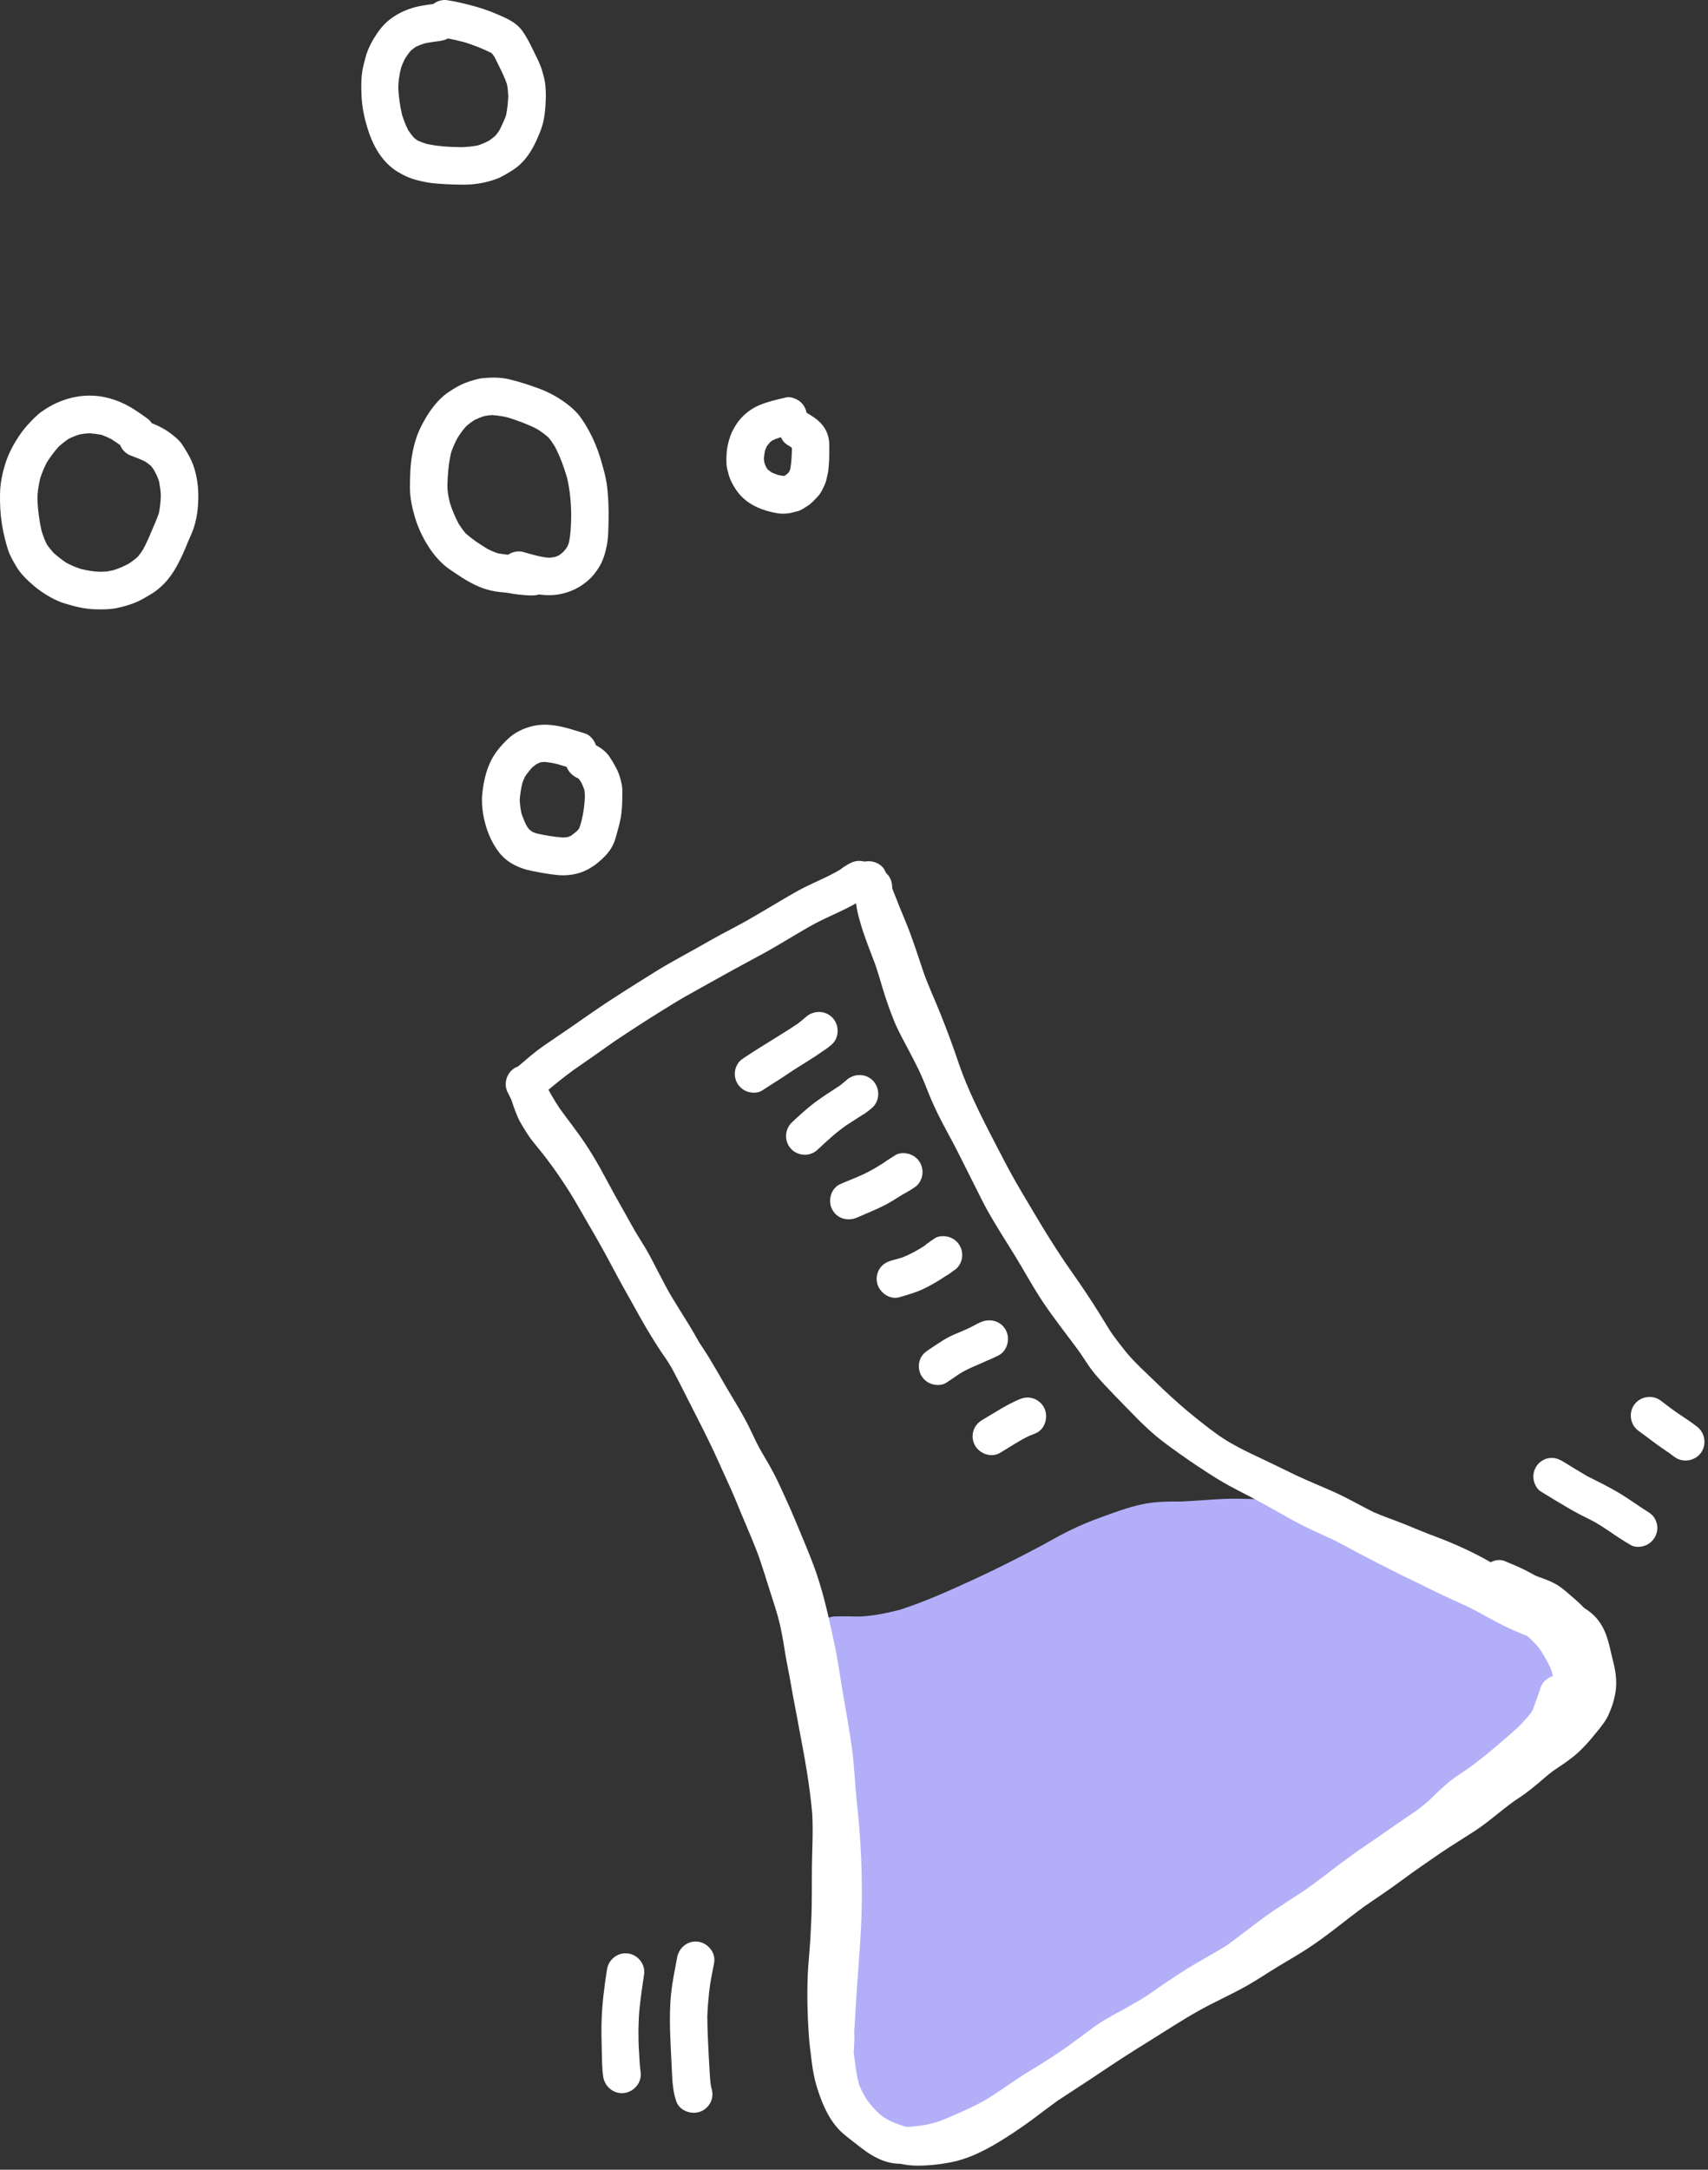 <svg width="315" height="400" viewBox="0 0 315 400" fill="none" xmlns="http://www.w3.org/2000/svg">
<rect x="0" y="0" width="315" height="400" fill="#333333" stroke="none"/>
<path d="M238.016 276.3C237.136 276.3 236.286 276.43 235.416 276.5C232.226 276.43 229.046 276.21 225.846 276.33C223.116 276.43 220.406 276.73 217.676 276.81C215.636 276.81 213.576 276.81 211.566 277.15C208.746 277.63 205.986 278.66 203.296 279.63C201.216 280.38 199.196 281.2 197.216 282.18C195.416 283.07 193.666 284.09 191.896 285.04C187.916 287.15 183.876 289.21 179.786 291.09C175.286 293.17 170.686 295.23 165.966 296.77C163.496 297.39 161.006 297.92 158.466 298.02C157.686 298.02 156.906 298 156.116 297.98C155.356 297.98 154.596 297.99 153.836 298C152.316 298.22 150.956 298.8 149.746 299.75C148.016 301.12 146.866 303.14 146.586 305.33C146.296 307.59 146.936 309.91 148.346 311.7C149.396 313.03 151.156 314.33 152.936 314.74C152.886 315 152.836 315.27 152.806 315.53C152.626 316.88 152.756 318.28 152.806 319.64C152.846 321.05 152.946 322.46 153.036 323.87C153.146 325.41 153.286 326.94 153.506 328.46C153.696 329.76 154.046 331.03 154.296 332.33C154.826 335.08 154.946 337.88 155.236 340.66C155.376 342.05 155.636 343.41 155.956 344.78C156.206 345.82 156.366 346.82 156.446 347.85C156.336 349.86 156.116 351.86 156.016 353.86C155.896 356.14 155.446 358.38 155.206 360.64C154.896 363.53 154.946 366.53 155.626 369.36C155.976 370.84 156.236 372.34 156.476 373.84C155.466 375.06 154.666 376.6 154.156 377.87C153.086 380.52 153.036 383.67 154.306 386.25C155.106 387.89 156.116 388.97 157.536 390.1C159.026 391.29 160.936 391.72 162.746 392.07C163.266 392.14 163.786 392.16 164.316 392.14C165.316 392.18 166.306 392.16 167.296 392.08C167.406 392.08 167.526 392.09 167.636 392.1C168.936 392.13 170.246 392.1 171.546 392.01C172.866 391.92 174.126 391.83 175.426 391.5C177.546 390.95 179.526 390.39 181.476 389.43C182.936 388.71 184.346 387.9 185.726 387.02C187.086 386.51 188.426 385.98 189.766 385.42C191.886 384.53 193.446 382.81 194.266 380.78C194.446 380.65 194.626 380.52 194.806 380.39C196.016 379.54 197.256 378.74 198.516 377.95C202.286 375.75 206.146 373.71 209.956 371.58C214.966 368.78 219.876 365.73 224.466 362.28C226.516 360.74 228.516 359.16 230.626 357.71C232.746 356.26 234.966 354.95 237.146 353.59C241.536 350.84 245.736 347.83 249.846 344.68C253.936 341.55 258.076 338.46 262.346 335.57C264.546 334.08 266.756 332.6 268.936 331.08C271.256 329.46 273.436 327.64 275.636 325.87C277.986 323.97 280.216 321.86 282.266 319.64C283.026 318.82 283.756 317.99 284.456 317.12C285.166 316.22 285.806 314.96 286.316 314.02C286.906 312.94 287.116 312.14 287.406 310.81C287.796 309.02 287.406 307.39 286.786 305.72C286.356 304.56 285.636 303.59 284.746 302.8C284.786 302.59 284.826 302.4 284.846 302.22C284.966 301.14 284.906 300.06 284.876 298.98C284.846 297.9 284.356 296.86 284.056 295.83C283.536 294.07 282.146 292.79 280.896 291.58C279.406 290.13 277.326 289.41 275.396 288.76C274.236 288.37 273.066 287.99 271.886 287.65C269.396 286.92 266.926 286.1 264.476 285.26C262.116 284.46 259.776 283.62 257.376 282.97C254.386 282.15 251.356 281.04 248.246 280.84C248.046 280.83 247.856 280.82 247.656 280.81C247.076 279.79 246.306 278.89 245.326 278.14C243.926 277.09 242.756 276.75 241.066 276.39C240.586 276.29 240.116 276.26 239.646 276.26C239.126 276.26 238.586 276.29 238.036 276.3H238.016Z" fill="#B2AFF8"/>
<path d="M156.906 159.08C156.216 159.42 155.526 159.86 154.916 160.34C152.316 161.89 149.446 162.91 146.816 164.41C143.726 166.16 140.716 168.03 137.626 169.78C136.076 170.65 134.486 171.46 132.926 172.3C131.456 173.1 130.006 173.93 128.546 174.75C126.956 175.64 125.366 176.53 123.776 177.41C122.206 178.29 120.676 179.24 119.156 180.2C116.806 181.67 114.456 183.15 112.136 184.67C109.606 186.34 107.126 188.1 104.626 189.83C103.126 190.85 101.616 191.86 100.126 192.9C98.576 193.98 97.156 195.24 95.716 196.46C94.286 197.68 94.246 199.98 95.486 201.34C96.776 202.76 98.936 202.79 100.366 201.57C102.146 200.05 103.936 198.59 105.836 197.22C108.336 195.5 110.806 193.76 113.276 192.01C116.106 190.11 118.966 188.25 121.866 186.45C123.356 185.53 124.836 184.6 126.356 183.73C127.836 182.89 129.346 182.07 130.836 181.23C133.936 179.49 137.046 177.78 140.176 176.11C143.286 174.45 146.266 172.54 149.336 170.79C151.126 169.77 152.996 168.95 154.846 168.08C155.816 167.63 156.776 167.15 157.706 166.62C158.126 166.39 158.576 166.17 158.976 165.91C159.336 165.68 159.676 165.46 160.056 165.27C161.756 164.43 162.436 162.28 161.586 160.6C160.976 159.4 159.736 158.71 158.456 158.71C157.936 158.71 157.406 158.83 156.906 159.07V159.08Z" fill="white"/>
<path d="M95.156 196.76C93.486 197.61 92.776 199.73 93.636 201.4C94.226 202.55 94.786 203.71 95.446 204.82C96.236 206.14 97.086 207.42 97.956 208.69C99.256 210.58 100.706 212.36 102.046 214.22C102.926 215.55 103.746 216.9 104.536 218.3C105.376 219.81 106.176 221.34 107.016 222.85C108.666 225.8 110.326 228.74 111.936 231.72C112.726 233.2 113.516 234.68 114.316 236.15C115.116 237.63 115.966 239.08 116.776 240.55C118.416 243.56 120.136 246.53 122.046 249.38C122.326 249.79 122.606 250.2 122.886 250.6C124.616 253.19 126.166 255.87 127.716 258.57C129.326 261.37 131.076 264.05 132.446 266.98C133.126 268.43 133.826 269.86 134.636 271.23C135.386 272.51 136.126 273.8 136.816 275.12C137.496 276.44 138.096 277.81 138.726 279.16C139.406 280.63 140.056 282.11 140.676 283.6C141.846 286.43 143.086 289.25 144.136 292.14C145.066 295.01 145.796 297.93 146.426 300.88C146.756 302.42 147.126 303.94 147.426 305.48C147.726 307 147.976 308.53 148.216 310.07C148.456 311.61 148.646 313.16 148.936 314.69C149.236 316.32 149.546 317.96 149.816 319.6C150.076 321.15 150.296 322.71 150.526 324.26C150.746 325.81 150.816 327.4 150.966 328.97C150.946 328.67 150.926 328.38 150.906 328.09C151.046 330.15 151.176 332.21 151.386 334.27C151.556 335.94 151.716 337.61 151.846 339.28C152.026 342.43 152.146 345.57 152.156 348.72C152.156 351.92 151.986 355.14 151.766 358.33C151.556 361.49 151.326 364.64 151.116 367.8C151.006 369.36 150.906 370.91 150.826 372.48C150.786 373.22 150.756 373.97 150.726 374.72C150.706 375.06 150.636 375.4 150.616 375.75C150.586 376.19 150.556 376.64 150.556 377.08C150.556 378.04 150.796 378.9 151.456 379.63C152.066 380.29 152.916 380.7 153.826 380.76C155.626 380.87 157.516 379.39 157.506 377.5C157.506 376.75 157.606 376.01 157.556 375.26C157.506 374.49 157.606 373.66 157.646 372.89C157.736 371.24 157.846 369.59 157.946 367.94C158.166 364.66 158.406 361.39 158.636 358.11C159.116 351.15 159.026 344.18 158.496 337.23C158.306 334.75 157.996 332.29 157.806 329.82C157.686 328.14 157.546 326.46 157.396 324.78C157.256 323.14 157.016 321.53 156.766 319.9C156.246 316.46 155.566 313.05 155.036 309.61C154.776 307.92 154.496 306.23 154.196 304.55C153.896 302.96 153.516 301.39 153.176 299.8C152.466 296.44 151.616 293.13 150.516 289.88C149.366 286.63 147.996 283.48 146.676 280.3C146.066 278.84 145.426 277.4 144.766 275.96C144.136 274.61 143.546 273.24 142.856 271.92C142.156 270.56 141.386 269.24 140.606 267.93C139.806 266.59 139.146 265.18 138.486 263.78C137.096 260.81 135.306 258.08 133.666 255.25C132.776 253.72 131.916 252.18 130.996 250.67C130.066 249.13 129.056 247.64 128.036 246.17C126.216 243.46 124.566 240.64 122.996 237.77C122.156 236.23 121.286 234.72 120.446 233.18C119.676 231.75 118.916 230.32 118.146 228.89C116.556 225.93 114.896 223.01 113.256 220.08C112.376 218.51 111.556 216.9 110.676 215.33C109.816 213.8 108.926 212.31 107.946 210.85C106.486 208.64 104.826 206.57 103.276 204.43C102.686 203.55 102.136 202.65 101.606 201.73C100.966 200.61 100.406 199.44 99.816 198.3C99.206 197.11 97.976 196.41 96.706 196.41C96.186 196.41 95.666 196.53 95.166 196.77L95.156 196.76ZM150.636 290.23C150.606 290.15 150.586 290.07 150.556 290C150.586 290.08 150.606 290.16 150.636 290.23ZM150.506 289.86C150.506 289.86 150.536 289.95 150.556 290C150.536 289.94 150.516 289.88 150.496 289.82C150.496 289.84 150.506 289.85 150.516 289.87L150.506 289.86ZM150.486 289.81C150.436 289.66 150.386 289.51 150.336 289.36C150.386 289.51 150.436 289.66 150.486 289.81Z" fill="white"/>
<path d="M158.626 159.14C157.816 159.55 157.186 160.28 156.906 161.14C156.606 162.05 156.746 162.91 157.106 163.78C157.986 165.86 158.846 167.94 159.696 170.04C160.536 172.13 161.416 174.19 162.196 176.3C162.686 177.74 163.166 179.19 163.656 180.64C164.286 182.5 164.996 184.32 165.746 186.13C167.026 189.22 168.346 192.3 169.486 195.45C170.566 198.7 171.676 201.94 173.096 205.06C174.536 208.2 176.106 211.27 177.646 214.36C178.376 215.82 179.106 217.29 179.846 218.75C180.576 220.19 181.276 221.65 182.056 223.06C183.646 225.92 185.446 228.67 187.156 231.46C188.866 234.25 190.426 237.14 192.236 239.87C194.196 242.82 196.406 245.61 198.516 248.46C199.496 249.78 200.446 251.14 201.466 252.44C202.576 253.88 203.776 255.2 205.056 256.49C206.266 257.72 207.546 258.9 208.786 260.1C209.976 261.26 211.216 262.4 212.476 263.49C215.056 265.72 217.686 267.93 220.456 269.93C221.746 270.87 223.086 271.75 224.436 272.59C225.906 273.5 227.416 274.3 228.956 275.09C231.756 276.52 234.476 278.04 237.206 279.59C238.756 280.47 240.326 281.29 241.946 282.05C243.216 282.65 244.506 283.22 245.786 283.81C247.726 284.78 249.616 285.86 251.546 286.85C253.786 288 256.016 289.17 258.276 290.28C260.376 291.31 262.486 292.31 264.586 293.36C266.636 294.38 268.736 295.3 270.816 296.25C273.926 297.82 276.906 299.7 280.156 300.98C280.596 301.18 281.046 301.34 281.496 301.52C281.496 301.52 281.516 301.53 281.526 301.54C281.526 301.54 281.516 301.53 281.506 301.52C281.506 301.52 281.526 301.52 281.526 301.53C282.046 301.9 282.606 302.15 283.316 302.19C284.246 302.24 285.176 301.92 285.866 301.29C286.536 300.68 286.946 299.83 286.996 298.92C287.046 298.07 286.756 296.97 286.096 296.37C285.796 296.1 285.496 295.82 285.156 295.59C284.806 295.36 284.396 295.22 284.016 295.04C283.746 294.92 283.466 294.84 283.196 294.74C282.536 294.49 281.866 294.28 281.206 294C279.346 293.08 277.536 292.05 275.696 291.09C273.406 289.89 271.026 288.88 268.696 287.79C264.696 285.85 260.706 283.91 256.766 281.87C255.636 281.28 254.496 280.71 253.366 280.12C252.366 279.6 251.416 279 250.406 278.5C248.366 277.48 246.286 276.57 244.226 275.61C242.096 274.56 240.056 273.33 237.996 272.16C235.766 270.9 233.496 269.74 231.206 268.59C226.676 266.3 222.606 263.14 218.726 259.91C216.816 258.27 214.946 256.58 213.146 254.81C211.236 252.94 209.196 251.15 207.516 249.06C205.876 247.03 204.366 244.9 202.826 242.8C201.406 240.86 199.906 238.97 198.516 237.01C196.776 234.37 195.256 231.6 193.596 228.9C191.876 226.1 190.116 223.34 188.466 220.5C187.656 219.1 186.946 217.63 186.226 216.19C185.496 214.73 184.746 213.26 184.016 211.8C182.486 208.75 180.916 205.73 179.496 202.64C178.606 200.69 177.766 198.74 177.056 196.72C176.876 196.21 176.706 195.7 176.526 195.19C175.586 192.4 174.546 189.67 173.456 186.93C172.456 184.43 171.316 181.98 170.396 179.45C169.276 176.15 168.246 172.82 166.896 169.61C165.636 166.64 164.526 163.62 163.276 160.65C162.756 159.43 161.466 158.77 160.186 158.77C159.646 158.77 159.106 158.89 158.636 159.13L158.626 159.14ZM177.106 196.85C177.176 197.05 177.246 197.25 177.316 197.45C177.246 197.25 177.176 197.05 177.106 196.85ZM281.236 301.37C281.236 301.37 281.276 301.39 281.306 301.4C281.286 301.39 281.266 301.38 281.236 301.37Z" fill="white"/>
<path d="M280.516 292.76C279.456 293.28 278.636 294.46 278.616 295.65C278.576 298.42 280.966 299.54 283.186 300.27C283.736 300.45 284.306 300.61 284.866 300.76C285.356 301.2 285.816 301.66 286.256 302.15C286.606 302.54 286.916 302.97 287.216 303.4C287.616 304.01 287.956 304.65 288.236 305.32C288.726 306.93 289.116 308.63 289.286 310.3C289.306 310.83 289.306 311.35 289.256 311.89C289.156 312.26 289.036 312.61 288.886 312.96C288.806 313.11 288.726 313.25 288.636 313.39C288.096 314.22 287.966 315.22 288.206 316.14C288.156 316.2 288.106 316.26 288.066 316.32C286.866 317.65 285.506 318.83 284.056 319.87C282.686 320.8 281.336 321.71 280.076 322.8C278.976 323.75 277.876 324.71 276.686 325.55C275.266 326.52 273.866 327.5 272.526 328.58C271.326 329.55 270.126 330.53 268.866 331.43C267.636 332.25 266.376 333.04 265.116 333.83C263.476 334.87 261.896 336 260.296 337.1C258.726 338.19 257.136 339.27 255.586 340.39C254.086 341.47 252.606 342.58 251.106 343.66C248.966 345.11 246.806 346.53 244.776 348.13C242.896 349.6 241.016 351.07 239.096 352.47C236.326 354.32 233.426 355.94 230.606 357.71C229.086 358.66 227.586 359.61 226.016 360.48C224.526 361.3 223.006 362.05 221.476 362.79C218.396 364.27 215.466 366.04 212.586 367.87C209.586 369.76 206.556 371.6 203.586 373.53C200.316 375.65 197.116 377.87 193.836 379.98C192.026 381.14 190.266 382.36 188.546 383.65C187.076 384.75 185.596 385.85 184.106 386.91C181.456 388.65 178.756 390.3 175.806 391.46C174.216 391.92 172.576 392.2 170.936 392.35C169.876 392.4 168.826 392.4 167.776 392.28C166.526 391.97 165.306 391.51 164.136 390.99C163.486 390.65 162.886 390.26 162.306 389.82C161.456 389.04 160.676 388.19 159.986 387.26C159.396 386.35 158.876 385.41 158.466 384.41C158.006 382.79 157.806 381.12 157.586 379.45C157.356 377.7 157.156 375.96 157.016 374.2C156.956 373.29 156.916 372.39 156.826 371.49C156.776 371.06 156.736 370.63 156.686 370.2C156.666 370.01 156.656 369.83 156.646 369.65C156.616 369.2 156.586 368.74 156.556 368.28C156.536 367.98 156.516 367.69 156.496 367.39C156.366 366.77 156.086 366.22 155.666 365.75C155.066 365.09 154.216 364.68 153.316 364.63C152.396 364.58 151.466 364.9 150.786 365.52C150.196 366.06 149.606 367.03 149.666 367.87C149.706 368.52 149.746 369.18 149.796 369.83C149.796 370.07 149.806 370.31 149.846 370.54C149.866 370.82 149.896 371.1 149.916 371.38C149.996 372.26 150.116 373.13 150.176 374.02C150.156 373.72 150.136 373.43 150.116 373.13C150.346 376.45 150.696 379.75 151.156 383.04C151.396 384.75 151.856 386.41 152.536 387.99C152.876 388.76 153.306 389.49 153.746 390.2C154.326 391.13 154.976 392.02 155.686 392.86C156.766 394.12 158.016 395.26 159.396 396.19C160.746 397.1 162.316 397.71 163.846 398.26C165.636 398.9 167.446 399.26 169.346 399.25C171.226 399.25 173.096 399.04 174.946 398.71C178.716 398.05 182.126 396.23 185.326 394.2C187.176 393.03 188.986 391.8 190.746 390.48C192.186 389.4 193.616 388.31 195.076 387.26C197.726 385.5 200.416 383.79 203.056 382.01C206.006 380.02 208.986 378.11 212.016 376.24C215.076 374.34 218.076 372.36 221.226 370.61C224.126 368.99 227.176 367.66 230.066 366.02C231.956 364.94 233.766 363.72 235.626 362.59C237.376 361.52 239.176 360.5 240.906 359.39C244.646 356.98 248.016 354.1 251.596 351.48C254.016 349.83 256.446 348.19 258.806 346.44C261.056 344.77 263.376 343.21 265.676 341.61C267.776 340.2 269.926 338.89 272.046 337.51C274.566 335.86 276.786 333.8 279.246 332.05C279.916 331.6 280.586 331.16 281.236 330.69C281.916 330.2 282.566 329.67 283.216 329.14C284.296 328.26 285.316 327.3 286.446 326.47C287.766 325.59 289.086 324.71 290.326 323.71C291.606 322.66 292.746 321.42 293.786 320.15C294.566 319.2 295.386 318.24 296.066 317.21C296.526 316.51 296.846 315.71 297.146 314.93C297.506 314.01 297.746 313.08 297.916 312.1C298.206 310.42 298.056 308.68 297.686 307.03C297.496 306.21 297.276 305.41 297.096 304.59C296.846 303.47 296.586 302.4 296.186 301.32C295.936 300.66 295.636 300.03 295.256 299.43C294.576 298.34 293.736 297.5 292.666 296.77C291.346 295.87 289.886 295.06 288.356 294.59C287.446 293.86 286.486 293.2 285.406 292.8C284.746 292.56 284.016 292.45 283.336 292.35C283.096 292.32 282.846 292.3 282.596 292.3C281.906 292.3 281.206 292.44 280.596 292.74L280.516 292.76Z" fill="white"/>
<path d="M157.656 163.28C157.676 164.71 157.776 166.14 158.036 167.55C158.226 168.59 158.516 169.62 158.826 170.64C159.576 173.1 160.536 175.47 161.446 177.87C161.936 179.36 162.396 180.86 162.836 182.37C163.376 184.2 164.026 185.99 164.716 187.77C165.386 189.5 166.266 191.13 167.136 192.76C167.916 194.24 168.696 195.71 169.426 197.21C170.186 198.78 170.796 200.41 171.456 202.03C172.096 203.61 172.836 205.12 173.606 206.64C174.426 208.24 175.306 209.81 176.156 211.39C177.016 212.98 177.816 214.6 178.666 216.2C180.806 220.23 183.126 224.15 185.456 228.08C187.856 232.12 190.496 235.99 193.196 239.83C195.116 242.7 196.916 245.63 198.726 248.57C199.706 250.16 200.706 251.8 201.896 253.25C203.066 254.67 204.356 255.98 205.626 257.31C206.776 258.52 207.966 259.7 209.126 260.9C210.446 262.27 211.826 263.58 213.286 264.81C214.626 265.92 216.036 266.93 217.456 267.94C218.836 268.92 220.226 269.89 221.656 270.79C222.806 271.51 223.966 272.2 225.186 272.81C226.496 273.47 227.826 274.09 229.146 274.72C231.576 275.89 233.996 277.08 236.436 278.24C238.856 279.39 241.336 280.39 243.786 281.48C245.636 282.39 247.426 283.38 249.256 284.32C250.456 284.93 251.686 285.5 252.936 286C253.976 286.41 255.046 286.74 256.086 287.15C257.916 287.86 259.726 288.63 261.546 289.37C263.436 290.14 265.366 290.82 267.236 291.66C268.486 292.27 269.716 292.91 270.916 293.6C272.226 294.35 273.416 295.25 274.616 296.17C275.666 296.98 276.666 297.87 277.776 298.61C278.646 299.19 279.516 299.75 280.326 300.4C281.646 301.55 282.986 302.69 284.036 304.09C284.846 305.34 285.586 306.61 286.136 307.99C286.436 308.96 286.656 309.97 286.756 310.96C286.846 311.85 287.556 312.73 288.276 313.19C289.026 313.68 289.966 313.85 290.846 313.67C291.756 313.49 292.576 312.93 293.076 312.15C293.606 311.33 293.666 310.51 293.566 309.58C293.386 307.84 292.856 306.12 292.196 304.5C291.956 303.91 291.696 303.36 291.376 302.82C290.886 302 290.386 301.12 289.766 300.4C289.396 299.86 289.026 299.32 288.606 298.82C288.126 298.24 287.586 297.72 287.026 297.22C285.846 296.17 284.666 295.08 283.406 294.13C282.436 293.4 281.366 292.81 280.406 292.06C279.226 291.13 278.066 290.18 276.856 289.29C275.536 288.31 274.096 287.52 272.636 286.76C270.896 285.85 269.126 285.05 267.316 284.29C265.946 283.71 264.536 283.22 263.156 282.67C261.756 282.12 260.366 281.53 258.956 280.96C257.066 280.2 255.136 279.57 253.276 278.75C250.846 277.53 248.496 276.16 246.016 275.05C243.686 274.01 241.336 273.06 239.026 271.98C236.256 270.62 233.476 269.29 230.696 267.97C230.956 268.09 231.216 268.22 231.486 268.35C230.876 268.06 230.266 267.77 229.666 267.48C229.926 267.6 230.186 267.73 230.456 267.86C228.106 266.73 225.866 265.46 223.706 263.98C221.556 262.51 219.386 261.03 217.366 259.39C215.306 257.52 213.406 255.52 211.456 253.53C210.436 252.48 209.426 251.42 208.416 250.37C207.576 249.48 206.826 248.54 206.116 247.55C204.586 245.18 203.176 242.76 201.646 240.39C199.966 237.78 198.196 235.24 196.416 232.7C194.596 229.99 192.856 227.24 191.196 224.43C189.446 221.48 187.646 218.55 186.026 215.54C184.296 212.3 182.636 209.02 180.846 205.81C180.006 204.3 179.226 202.75 178.476 201.19C177.736 199.65 177.166 198.04 176.516 196.46C175.556 194.14 174.386 191.93 173.216 189.71C172.576 188.5 171.876 187.28 171.326 186.01C170.856 184.94 170.456 183.85 170.046 182.76C169.446 180.91 168.936 179.03 168.346 177.17C167.676 175.06 166.806 173.03 166.056 170.96C165.396 168.93 164.846 166.89 164.586 164.77C164.576 164.42 164.566 164.07 164.556 163.72C164.536 162.77 164.326 161.92 163.666 161.19C163.056 160.53 162.206 160.12 161.316 160.07C161.256 160.07 161.196 160.07 161.136 160.07C159.416 160.07 157.636 161.5 157.656 163.32V163.28ZM165.826 170.31C165.856 170.38 165.876 170.46 165.906 170.53C165.876 170.46 165.856 170.38 165.826 170.31ZM228.556 274.43C228.726 274.51 228.896 274.59 229.066 274.67C228.896 274.59 228.726 274.51 228.556 274.43Z" fill="white"/>
<path d="M273.216 290.02C272.936 290.88 273.006 291.84 273.416 292.65C273.856 293.52 274.546 294.01 275.416 294.37C276.316 294.75 277.226 295.12 278.116 295.52C279.116 296.04 280.096 296.58 281.126 297.03C281.846 297.35 282.606 297.58 283.346 297.87C283.836 298.15 284.286 298.48 284.726 298.84C285.796 299.76 286.836 300.71 287.696 301.83C288.126 302.54 288.476 303.29 288.776 304.06C289.306 305.74 289.646 307.53 289.836 309.28C289.836 309.93 289.796 310.57 289.696 311.21C289.616 311.56 289.516 311.91 289.416 312.26C289.306 312.49 289.206 312.72 289.106 312.95C289.106 312.95 289.106 312.93 289.116 312.92C288.846 313.58 288.716 314.22 288.866 314.98C289.046 315.89 289.606 316.71 290.386 317.21C291.146 317.7 292.076 317.88 292.956 317.7C293.786 317.53 294.796 316.97 295.186 316.18C295.436 315.68 295.736 315.19 295.856 314.64C295.916 314.34 296.016 314.04 296.106 313.74C296.326 312.95 296.466 312.13 296.586 311.31C296.806 309.92 296.666 308.46 296.436 307.08C296.046 304.7 295.546 302.4 294.556 300.19C293.986 298.92 293.226 297.72 292.326 296.65C291.606 295.79 290.736 295.06 289.896 294.33C289.276 293.79 288.656 293.24 287.996 292.74C287.266 292.19 286.506 291.79 285.676 291.43C284.856 291.07 283.986 290.81 283.166 290.47C282.516 290.12 281.876 289.75 281.206 289.42C280.006 288.83 278.786 288.32 277.556 287.81C277.206 287.66 276.846 287.6 276.486 287.6C275.046 287.6 273.636 288.67 273.196 290.02H273.216Z" fill="white"/>
<path d="M96.566 197.13C94.826 197.48 93.366 199.39 93.866 201.2C94.316 202.84 94.836 204.46 95.516 206.02C95.796 206.66 96.176 207.27 96.536 207.88C96.986 208.63 97.476 209.39 97.996 210.08C98.886 211.24 99.846 212.35 100.726 213.51C101.546 214.58 102.326 215.67 103.096 216.78C104.046 218.18 104.966 219.6 105.836 221.05C106.716 222.51 107.536 224 108.396 225.46C109.296 226.99 110.166 228.53 111.106 230.04C111.966 231.43 112.856 232.81 113.656 234.24C114.486 235.74 115.236 237.28 116.046 238.79C116.906 240.39 117.786 241.97 118.736 243.52C120.596 246.56 122.496 249.57 124.166 252.72C125.656 255.55 127.066 258.42 128.526 261.26C129.996 264.13 131.436 267.04 132.746 269.99C133.386 271.43 134.056 272.85 134.696 274.29C135.396 275.84 136.036 277.41 136.676 278.97C137.836 281.77 139.076 284.53 140.096 287.39C141.096 290.36 141.996 293.37 142.966 296.35C143.506 298.01 143.916 299.71 144.236 301.42C144.556 303.07 144.776 304.74 145.096 306.4C145.416 308.05 145.736 309.69 146.016 311.35C146.306 313.08 146.676 314.8 146.986 316.53C147.606 320 148.326 323.45 148.866 326.94C149.246 329.4 149.576 331.86 149.796 334.35C149.976 337.58 149.786 340.84 149.736 344.07C149.696 347.38 149.776 350.69 149.616 354C149.536 355.73 149.466 357.47 149.326 359.2C149.206 360.85 149.036 362.5 148.966 364.15C148.826 367.82 148.906 371.5 149.166 375.16C149.286 376.82 149.486 378.48 149.706 380.14C149.916 381.78 150.226 383.43 150.726 385.01C151.286 386.77 151.956 388.47 152.866 390.08C153.336 390.9 153.906 391.69 154.536 392.4C155.246 393.19 156.086 393.84 156.916 394.48C158.186 395.47 159.446 396.53 160.826 397.34C162.256 398.18 163.776 398.78 165.456 398.88C166.606 398.95 167.756 398.89 168.906 398.8C170.606 398.67 172.296 398.46 173.936 397.96C175.776 397.4 177.556 396.68 179.316 395.92C181.136 395.13 182.926 394.27 184.656 393.3C186.476 392.28 188.176 391.06 189.886 389.87C192.556 388.09 195.316 386.46 198.016 384.71C200.846 382.87 203.506 380.79 206.246 378.82C208.016 377.67 209.926 376.74 211.766 375.73C213.936 374.53 215.936 373.09 217.946 371.66C219.526 370.59 221.136 369.57 222.746 368.56C224.556 367.43 226.456 366.47 228.286 365.36C230.266 364.15 232.096 362.74 233.936 361.34C235.566 360.09 237.216 358.86 238.886 357.67C239.966 356.95 241.066 356.27 242.156 355.58C243.766 354.56 245.316 353.48 246.856 352.37C249.236 350.63 251.506 348.76 253.906 347.06C255.926 345.69 257.946 344.31 259.956 342.92C261.126 342.13 262.276 341.33 263.436 340.53C263.186 340.71 262.936 340.88 262.686 341.05C264.736 339.66 266.806 338.34 268.596 336.62C270.036 335.23 271.456 333.89 273.066 332.71C274.196 331.95 275.326 331.18 276.436 330.37C277.446 329.64 278.386 328.82 279.346 328.03C281.126 326.57 282.886 325.08 284.586 323.54C284.946 323.21 285.316 322.91 285.656 322.55C285.956 322.24 286.236 321.93 286.516 321.6C287.146 320.87 287.806 320.13 288.366 319.33C289.006 318.42 289.396 317.29 289.726 316.24C290.026 315.29 290.416 314.37 290.696 313.41C291.236 311.59 290.316 309.62 288.476 309.02C286.716 308.44 284.626 309.42 284.086 311.24C283.866 312 283.576 312.74 283.296 313.49C283.086 314.08 282.906 314.68 282.676 315.26C282.396 315.72 282.066 316.15 281.716 316.56C281.156 317.19 280.566 317.78 280.006 318.41C280.036 318.38 280.066 318.34 280.086 318.31C278.676 319.61 277.216 320.86 275.746 322.1C274.146 323.44 272.526 324.77 270.826 325.99C269.966 326.57 269.096 327.15 268.246 327.75C267.376 328.36 266.586 329.06 265.796 329.77C265.036 330.46 264.326 331.21 263.566 331.9C262.806 332.59 262.006 333.24 261.176 333.83C260.056 334.59 258.926 335.35 257.826 336.12C256.626 336.94 255.436 337.76 254.256 338.61C253.366 339.22 252.466 339.82 251.576 340.43C251.476 340.5 251.386 340.56 251.286 340.63C251.146 340.73 251.006 340.82 250.866 340.92C250.656 341.06 250.446 341.21 250.236 341.35C250.486 341.18 250.736 341.01 250.986 340.83C247.536 343.2 244.296 345.87 240.886 348.3C238.276 350.06 235.596 351.68 233.056 353.53C230.756 355.21 228.536 357 226.216 358.66C223.836 360.15 221.356 361.45 218.966 362.93C216.456 364.5 214.016 366.16 211.596 367.87C209.156 369.45 206.566 370.74 204.046 372.19C202.706 372.95 201.466 373.91 200.226 374.82C198.966 375.75 197.706 376.69 196.426 377.61C194.716 378.77 192.996 379.91 191.236 380.99C190.196 381.63 189.146 382.24 188.126 382.91C187.106 383.58 186.106 384.27 185.106 384.96C183.256 386.22 181.386 387.44 179.346 388.39C177.306 389.34 175.286 390.28 173.186 391.08C172.376 391.34 171.566 391.56 170.736 391.72C169.876 391.88 169.006 391.98 168.146 392.05C167.246 392.08 166.366 392.09 165.466 392C165.286 391.95 165.096 391.89 164.916 391.82C164.086 391.36 163.316 390.83 162.566 390.26C161.756 389.65 160.956 389.03 160.166 388.4C159.786 388.04 159.436 387.66 159.106 387.26C158.416 386.13 157.876 384.93 157.406 383.69C156.386 380.34 156.056 376.8 155.786 373.32C155.616 370.03 155.606 366.72 155.786 363.43C155.976 360.04 156.336 356.66 156.416 353.26C156.496 349.9 156.466 346.55 156.496 343.19C156.506 341.49 156.566 339.78 156.596 338.08C156.616 336.17 156.536 334.29 156.366 332.39C156.066 328.97 155.506 325.57 154.936 322.19C154.646 320.53 154.286 318.88 153.976 317.22C153.646 315.47 153.336 313.73 152.986 311.98C152.646 310.28 152.406 308.56 152.076 306.85C151.766 305.21 151.466 303.56 151.196 301.9C150.916 300.17 150.576 298.46 150.126 296.77C149.706 295.17 149.126 293.61 148.646 292.03C147.596 288.59 146.496 285.16 145.186 281.81C144.616 280.34 143.926 278.91 143.326 277.44C142.716 275.92 142.086 274.4 141.436 272.89C140.116 269.83 138.726 266.79 137.276 263.79C136.576 262.33 135.886 260.86 135.146 259.41C134.386 257.93 133.606 256.46 132.866 254.98C131.316 251.88 129.736 248.8 127.996 245.8C126.266 242.81 124.276 239.96 122.656 236.9C121.786 235.26 120.946 233.61 120.086 231.97C119.336 230.55 118.496 229.18 117.646 227.83C115.786 224.89 114.146 221.84 112.356 218.86C111.706 217.77 111.066 216.66 110.366 215.6C109.486 214.27 108.576 212.95 107.666 211.64C106.246 209.6 104.656 207.69 103.156 205.71C102.446 204.59 101.806 203.45 101.286 202.22C101.026 201.43 100.786 200.64 100.566 199.83C100.316 198.91 99.876 198.14 99.046 197.61C98.486 197.25 97.836 197.06 97.176 197.06C96.946 197.06 96.716 197.08 96.496 197.13H96.566ZM250.916 340.94C250.916 340.94 250.946 340.92 250.956 340.91C251.096 340.81 251.236 340.72 251.376 340.62C251.476 340.55 251.566 340.49 251.666 340.43C251.416 340.6 251.166 340.77 250.916 340.94Z" fill="white"/>
<path d="M148.686 187.44C148.156 187.9 147.626 188.34 147.066 188.76C143.896 190.88 140.576 192.78 137.406 194.89C137.156 195.07 136.896 195.24 136.646 195.42C136.196 195.83 135.876 196.32 135.686 196.9C135.406 197.77 135.476 198.72 135.886 199.54C136.296 200.35 137.026 200.98 137.886 201.26C138.666 201.52 139.806 201.54 140.526 201.06C141.546 200.38 142.586 199.74 143.616 199.08C144.546 198.49 145.446 197.86 146.366 197.26C148.186 196.09 150.066 195 151.826 193.73C152.376 193.4 152.866 193.01 153.356 192.59C154.796 191.36 154.836 189.05 153.586 187.68C152.906 186.93 151.976 186.56 151.046 186.56C150.206 186.56 149.356 186.86 148.676 187.44H148.686Z" fill="white"/>
<path d="M156.166 199.08C155.756 199.43 155.356 199.78 154.926 200.11C153.326 201.15 151.716 202.17 150.186 203.32C148.736 204.41 147.416 205.65 146.086 206.88C144.706 208.15 144.576 210.36 145.856 211.76C147.116 213.15 149.356 213.27 150.736 211.99C151.626 211.17 152.506 210.34 153.416 209.55C154.276 208.8 155.176 208.1 156.106 207.44C157.066 206.8 158.056 206.21 159.006 205.57C158.986 205.58 158.966 205.6 158.946 205.61C159.646 205.23 160.246 204.74 160.846 204.22C162.276 202.98 162.326 200.68 161.076 199.31C160.396 198.56 159.466 198.19 158.526 198.19C157.686 198.19 156.836 198.49 156.156 199.08H156.166Z" fill="white"/>
<path d="M165.086 212.99C164.366 213.47 163.616 213.88 162.926 214.4C161.726 215.16 160.526 215.88 159.236 216.48C157.846 217.13 156.386 217.67 154.976 218.29C153.246 219.05 152.636 221.32 153.456 222.93C154.336 224.68 156.376 225.21 158.096 224.45C159.826 223.68 161.616 222.99 163.306 222.11C164.226 221.63 165.096 221.07 165.976 220.52C166.716 220.05 167.506 219.67 168.236 219.18C168.496 219 168.756 218.82 169.006 218.65C169.456 218.24 169.776 217.74 169.966 217.16C170.256 216.28 170.176 215.32 169.766 214.5C169.356 213.68 168.626 213.05 167.746 212.77C167.406 212.66 166.986 212.59 166.576 212.59C166.036 212.59 165.496 212.7 165.096 212.97L165.086 212.99Z" fill="white"/>
<path d="M172.426 228.27C171.946 228.58 171.486 228.91 171.026 229.24C170.816 229.39 170.636 229.56 170.436 229.71C169.176 230.52 167.836 231.26 166.436 231.81C165.776 232.02 165.116 232.2 164.446 232.38C163.526 232.64 162.756 233.07 162.226 233.9C161.746 234.65 161.566 235.58 161.746 236.46C162.106 238.2 164.006 239.67 165.816 239.16C167.476 238.7 169.116 238.21 170.656 237.45C171.966 236.8 173.196 236.06 174.396 235.25C174.966 234.94 175.486 234.55 176.006 234.16C176.116 234.09 176.216 234.02 176.326 233.94C176.776 233.53 177.096 233.03 177.286 232.45C177.576 231.58 177.496 230.62 177.086 229.8C176.676 228.98 175.946 228.35 175.066 228.07C174.726 227.96 174.306 227.89 173.896 227.89C173.356 227.89 172.816 228 172.416 228.27H172.426Z" fill="white"/>
<path d="M180.876 243.74C180.066 244.1 179.326 244.56 178.516 244.93C177.656 245.32 176.786 245.68 175.916 246.05C174.266 246.75 172.846 247.81 171.346 248.78C170.546 249.3 169.936 249.85 169.626 250.79C169.346 251.66 169.416 252.61 169.826 253.43C170.236 254.24 170.966 254.87 171.826 255.15C172.616 255.41 173.736 255.42 174.466 254.95C175.266 254.43 176.046 253.9 176.816 253.36C178.476 252.28 180.346 251.64 182.136 250.8C182.076 250.82 182.006 250.85 181.946 250.87C182.306 250.74 182.656 250.6 182.996 250.43C183.326 250.26 183.666 250.1 184.006 249.95C185.736 249.18 186.366 246.91 185.536 245.28C184.916 244.05 183.706 243.41 182.446 243.41C181.916 243.41 181.376 243.52 180.866 243.75L180.876 243.74Z" fill="white"/>
<path d="M187.906 258.01C185.566 259.01 183.456 260.43 181.266 261.71C180.456 262.18 179.836 262.81 179.546 263.72C179.266 264.58 179.336 265.54 179.746 266.35C180.556 267.96 182.756 268.82 184.386 267.87C186.216 266.8 187.946 265.58 189.876 264.68C190.266 264.54 190.656 264.38 191.046 264.21C192.786 263.46 193.386 261.15 192.576 259.54C192.156 258.72 191.426 258.09 190.556 257.81C190.206 257.7 189.866 257.64 189.526 257.64C188.976 257.64 188.436 257.78 187.896 258.01H187.906Z" fill="white"/>
<path d="M98.346 133.83C96.546 134.24 94.846 135.06 93.516 136.37C92.646 137.23 91.846 138.11 91.176 139.14C89.856 141.19 89.266 143.59 88.976 145.99C88.726 148.1 89.016 150.22 89.606 152.25C90.126 154.01 90.946 155.75 92.086 157.2C93.556 159.08 95.796 160.11 98.086 160.56C98.826 160.7 99.566 160.86 100.316 160.98C101.056 161.1 101.796 161.2 102.536 161.29C104.586 161.53 106.726 161.23 108.536 160.21C109.736 159.53 110.716 158.74 111.656 157.75C112.186 157.19 112.586 156.63 112.956 155.95C113.326 155.27 113.526 154.55 113.726 153.8C114.006 152.82 114.276 151.84 114.466 150.83C114.736 149.37 114.766 147.89 114.776 146.42C114.776 146.17 114.776 145.93 114.776 145.68C114.766 144.91 114.596 144.23 114.386 143.48C114.206 142.83 113.976 142.23 113.666 141.63C113.306 140.93 112.896 140.25 112.466 139.59C111.826 138.61 110.896 137.92 109.896 137.37C109.866 137.28 109.836 137.19 109.796 137.1C109.476 136.33 108.756 135.49 107.926 135.23C105.516 134.49 103.016 133.6 100.476 133.6C99.766 133.6 99.066 133.67 98.356 133.83H98.346ZM100.486 140.48C101.256 140.54 102.016 140.67 102.766 140.86C103.346 141.03 103.926 141.2 104.496 141.38C104.836 142.24 105.506 142.97 106.406 143.39C106.476 143.42 106.536 143.45 106.606 143.48C106.646 143.51 106.686 143.54 106.726 143.57C106.886 143.78 107.046 144 107.186 144.22C107.406 144.68 107.606 145.14 107.776 145.62C107.836 146.03 107.856 146.44 107.866 146.85C107.816 148.37 107.616 149.85 107.246 151.32C107.166 151.6 107.086 151.88 107.016 152.16C106.946 152.37 106.876 152.56 106.786 152.76C106.676 152.9 106.566 153.03 106.456 153.16C106.086 153.48 105.706 153.78 105.316 154.07C105.136 154.15 104.956 154.23 104.776 154.3C104.456 154.35 104.146 154.38 103.826 154.4C102.176 154.28 100.486 154.01 98.876 153.62C98.646 153.55 98.426 153.46 98.206 153.36C97.986 153.21 97.786 153.06 97.586 152.89C97.446 152.71 97.306 152.53 97.176 152.33C96.766 151.54 96.426 150.75 96.156 149.9C95.996 149.1 95.896 148.31 95.846 147.5C95.916 146.46 96.076 145.45 96.316 144.43C96.456 144 96.626 143.59 96.816 143.19C97.196 142.61 97.626 142.07 98.086 141.55C98.356 141.3 98.646 141.08 98.946 140.87C99.176 140.75 99.416 140.64 99.656 140.54C99.926 140.5 100.196 140.47 100.476 140.45L100.486 140.48ZM98.256 153.47C98.256 153.47 98.336 153.49 98.386 153.5C98.346 153.49 98.306 153.48 98.256 153.47ZM98.416 153.51C98.416 153.51 98.446 153.51 98.456 153.52C98.446 153.52 98.426 153.52 98.416 153.51Z" fill="white"/>
<path d="M89.076 69.71C87.986 69.83 86.906 70.19 85.876 70.57C84.766 70.98 83.716 71.62 82.736 72.28C81.546 73.07 80.506 74.19 79.646 75.33C78.956 76.25 78.376 77.27 77.836 78.28C76.906 80.03 76.326 81.95 75.996 83.91C75.656 85.89 75.606 87.9 75.606 89.91C75.606 91.82 76.016 93.68 76.566 95.5C77.106 97.27 77.926 99.01 78.906 100.58C79.966 102.26 81.286 103.84 82.936 104.97C84.886 106.3 86.876 107.67 89.116 108.46C90.006 108.77 90.946 108.99 91.886 109.11C92.536 109.2 93.186 109.21 93.836 109.33C95.146 109.58 96.436 109.73 97.766 109.77C98.366 109.79 98.906 109.76 99.426 109.59C100.826 109.8 102.256 109.78 103.656 109.46C105.946 108.93 108.036 107.71 109.536 105.89C109.856 105.5 110.136 105.1 110.406 104.68C111.156 103.5 111.546 102.24 111.846 100.89C112.206 99.23 112.206 97.47 112.236 95.79C112.276 93.78 112.206 91.8 111.976 89.8C111.766 87.98 111.236 86.19 110.716 84.44C110.196 82.72 109.506 81.06 108.656 79.49C108.136 78.54 107.566 77.58 106.906 76.72C106.246 75.85 105.346 75.05 104.466 74.39C102.986 73.28 101.286 72.34 99.556 71.69C97.726 71 95.886 70.41 93.986 69.94C93.036 69.71 92.036 69.61 91.046 69.61C90.376 69.61 89.716 69.65 89.066 69.72L89.076 69.71ZM90.916 76.54C91.846 76.6 92.736 76.75 93.636 76.96C95.496 77.54 97.316 78.2 99.046 79.09C99.786 79.56 100.486 80.06 101.136 80.64C101.586 81.16 101.966 81.73 102.326 82.31C103.296 84.17 104.006 86.09 104.586 88.1C105.126 90.4 105.326 92.72 105.346 95.08C105.316 96.76 105.266 98.46 104.906 100.1C104.816 100.34 104.726 100.58 104.616 100.81C104.396 101.14 104.156 101.44 103.896 101.74C103.626 101.97 103.366 102.18 103.086 102.38C102.856 102.49 102.626 102.58 102.386 102.67C102.006 102.74 101.626 102.79 101.236 102.82C99.746 102.71 98.306 102.27 96.866 101.87C97.096 101.93 97.326 101.99 97.556 102.06C97.376 102.01 97.196 101.96 97.016 101.91C96.736 101.83 96.446 101.76 96.166 101.68C95.546 101.6 94.956 101.68 94.376 101.91C94.146 102.01 93.926 102.13 93.716 102.27C93.076 102.19 92.426 102.12 91.786 102C91.116 101.77 90.476 101.49 89.846 101.16C88.456 100.32 87.126 99.43 85.906 98.36C85.426 97.81 85.016 97.23 84.616 96.61C83.956 95.36 83.406 94.08 82.976 92.73C82.846 92.17 82.726 91.62 82.636 91.05C82.536 90.48 82.516 89.9 82.516 89.31C82.576 87.32 82.746 85.36 83.196 83.43C83.506 82.52 83.886 81.67 84.326 80.82C84.816 80.03 85.346 79.28 85.976 78.58C86.426 78.18 86.896 77.82 87.396 77.5C88.016 77.18 88.656 76.92 89.326 76.7C89.856 76.6 90.386 76.54 90.916 76.51V76.54Z" fill="white"/>
<path d="M144.946 73.28C143.306 73.66 141.636 74.03 140.076 74.68C138.586 75.3 137.276 76.3 136.266 77.57C135.886 78.05 135.576 78.55 135.276 79.09C134.816 79.91 134.556 80.73 134.316 81.65C133.976 82.95 133.936 84.24 133.976 85.59C134.016 86.03 134.096 86.45 134.226 86.87C134.336 87.39 134.486 87.89 134.686 88.38C134.846 88.76 135.026 89.13 135.246 89.48C135.616 90.12 135.956 90.65 136.446 91.2C138.236 93.22 140.836 94.2 143.426 94.63C144.206 94.76 145.056 94.7 145.826 94.57C146.286 94.45 146.746 94.33 147.206 94.21C147.816 94.05 148.346 93.62 148.876 93.3C149.646 92.84 150.306 92.07 150.896 91.44C151.396 90.9 151.726 90.15 152.036 89.51C152.356 88.85 152.496 88.08 152.646 87.38C152.756 86.87 152.806 86.35 152.846 85.83C152.956 84.55 152.946 83.26 152.936 81.98C152.936 80.58 152.486 79.31 151.576 78.24C150.776 77.31 149.786 76.69 148.746 76.09C148.596 75.25 148.126 74.47 147.436 73.95C146.906 73.55 146.116 73.22 145.396 73.22C145.236 73.22 145.076 73.24 144.926 73.27L144.946 73.28ZM143.996 80.59C144.126 80.81 144.256 81.04 144.386 81.26C144.726 81.69 145.146 82.03 145.636 82.26C145.776 82.36 145.916 82.45 146.046 82.56C146.046 82.68 146.046 82.79 146.046 82.91C146.026 84.11 145.956 85.3 145.746 86.47C145.696 86.62 145.636 86.78 145.566 86.93C145.496 87.03 145.426 87.12 145.346 87.22C145.146 87.4 144.936 87.56 144.716 87.72C144.656 87.72 144.596 87.74 144.546 87.74C144.216 87.7 143.896 87.65 143.576 87.59C143.146 87.45 142.726 87.29 142.316 87.1C142.076 86.93 141.836 86.76 141.606 86.57C141.526 86.48 141.456 86.38 141.386 86.28C141.236 85.98 141.106 85.69 140.986 85.37C140.936 85.09 140.896 84.82 140.876 84.53C140.916 84.03 140.996 83.54 141.096 83.05C141.196 82.79 141.296 82.54 141.416 82.29C141.596 82.04 141.786 81.8 141.986 81.56C142.136 81.43 142.286 81.3 142.446 81.19C142.946 80.96 143.466 80.77 143.996 80.6V80.59ZM145.796 82.33C145.846 82.36 145.906 82.39 145.966 82.43C145.906 82.4 145.846 82.36 145.796 82.33ZM146.436 82.92C146.476 82.98 146.516 83.04 146.546 83.11C146.506 83.05 146.476 82.99 146.436 82.92ZM146.056 82.93C146.056 83.17 146.056 83.42 146.056 83.66C146.056 83.42 146.056 83.17 146.056 82.93ZM143.996 87.75C144.046 87.75 144.106 87.75 144.156 87.75C144.146 87.75 144.136 87.75 144.116 87.75C144.076 87.75 144.036 87.75 143.986 87.75H143.996ZM144.566 87.77C144.406 87.82 144.246 87.87 144.076 87.9C144.236 87.86 144.396 87.81 144.566 87.77Z" fill="white"/>
<path d="M79.926 0.73C79.166 0.83 78.416 0.95 77.656 1.08C75.556 1.45 73.496 2.32 71.826 3.64C70.666 4.56 69.796 5.71 69.026 6.96C68.506 7.82 68.046 8.7 67.706 9.64C67.446 10.35 67.286 11.1 67.086 11.84C66.566 13.78 66.586 15.9 66.686 17.88C66.786 19.81 67.196 21.74 67.756 23.58C68.726 26.76 70.436 29.94 73.376 31.69C74.306 32.24 75.196 32.7 76.236 33.02C76.956 33.24 77.686 33.4 78.426 33.56C79.286 33.74 80.176 33.81 81.046 33.88C81.976 33.95 82.896 33.99 83.826 34.02C84.866 34.05 85.936 34.08 86.976 33.99C88.596 33.85 90.176 33.51 91.706 32.93C92.296 32.71 92.836 32.39 93.376 32.08C94.016 31.71 94.626 31.35 95.216 30.9C96.906 29.62 98.046 27.83 98.916 25.93C99.506 24.64 100.036 23.38 100.296 21.97C100.526 20.75 100.616 19.52 100.656 18.28C100.686 17.44 100.656 16.61 100.586 15.77C100.506 14.82 100.226 13.88 99.966 12.97C99.586 11.69 98.936 10.51 98.356 9.3C97.746 8.04 97.116 6.78 96.286 5.64C95.036 3.93 92.976 3.18 91.096 2.38C89.866 1.86 88.626 1.47 87.336 1.11C85.736 0.68 84.146 0.29 82.506 0.04C82.346 0.02 82.186 0 82.026 0C81.256 0 80.516 0.27 79.926 0.73ZM81.376 7.5C81.816 7.44 82.236 7.3 82.606 7.09C83.536 7.26 84.446 7.47 85.366 7.71C85.816 7.83 86.266 7.96 86.716 8.08C86.426 8 86.146 7.92 85.856 7.85C87.466 8.35 89.046 8.99 90.556 9.73C90.616 9.78 90.686 9.82 90.746 9.87C90.886 10.05 91.026 10.24 91.156 10.43C91.516 11.11 91.846 11.8 92.186 12.5C92.676 13.49 93.146 14.48 93.496 15.53C93.646 16.26 93.706 16.98 93.736 17.72C93.686 18.91 93.576 20.08 93.336 21.24C93.006 22.17 92.586 23.06 92.146 23.95C91.906 24.32 91.656 24.68 91.366 25.02C90.986 25.35 90.596 25.65 90.176 25.94C89.526 26.28 88.876 26.57 88.166 26.8C87.136 27.02 86.116 27.09 85.066 27.13C82.906 27.1 80.716 26.99 78.606 26.51C78.066 26.33 77.536 26.13 77.026 25.91C76.796 25.75 76.566 25.58 76.346 25.39C75.956 24.96 75.606 24.5 75.286 24.01C74.806 23.08 74.456 22.12 74.136 21.12C73.766 19.52 73.546 17.93 73.456 16.28C73.466 15.67 73.496 15.06 73.586 14.45C73.676 13.8 73.806 13.17 73.956 12.55C74.156 11.95 74.396 11.39 74.686 10.83C75.016 10.31 75.356 9.81 75.756 9.35C76.046 9.1 76.336 8.87 76.646 8.66C77.186 8.39 77.736 8.18 78.306 8C79.316 7.79 80.346 7.66 81.366 7.52L81.376 7.5ZM85.656 27.13C85.746 27.13 85.836 27.13 85.926 27.13C85.836 27.13 85.746 27.13 85.656 27.13ZM87.936 1.27C87.756 1.22 87.586 1.17 87.406 1.13C87.576 1.18 87.756 1.23 87.936 1.27ZM87.336 1.11C87.336 1.11 87.386 1.12 87.406 1.13C87.296 1.1 87.186 1.07 87.076 1.04C87.166 1.06 87.256 1.09 87.336 1.11Z" fill="white"/>
<path d="M7.716 75.86C6.766 76.53 5.956 77.42 5.166 78.26C4.486 78.98 3.916 79.77 3.366 80.6C2.346 82.14 1.506 83.78 0.966 85.54C0.406 87.34 0.036 89.15 0.006 91.04C-0.024 92.89 0.056 94.7 0.336 96.53C0.476 97.41 0.646 98.27 0.856 99.14C1.026 99.87 1.246 100.61 1.476 101.33C1.826 102.45 2.436 103.47 3.036 104.48C3.636 105.5 4.516 106.45 5.386 107.24C5.936 107.74 6.496 108.24 7.106 108.69C8.556 109.74 10.226 110.74 11.966 111.26C13.786 111.81 15.626 112.28 17.546 112.33C18.936 112.36 20.276 112.37 21.636 112.08C22.696 111.86 23.746 111.54 24.756 111.17C25.736 110.8 26.666 110.23 27.556 109.71C28.316 109.27 29.016 108.77 29.666 108.18C31.556 106.49 32.706 104.32 33.756 102.06C34.076 101.37 34.346 100.65 34.646 99.95C35.006 99.12 35.386 98.3 35.686 97.45C36.336 95.59 36.546 93.65 36.576 91.69C36.596 89.64 36.316 87.65 35.626 85.71C35.266 84.71 34.716 83.76 34.166 82.85C33.946 82.47 33.716 82.12 33.456 81.76C32.896 80.99 32.096 80.37 31.336 79.8C30.616 79.27 29.816 78.83 29.016 78.45C28.686 78.29 28.336 78.16 27.996 78.03C27.786 77.69 27.506 77.4 27.176 77.15C26.376 76.58 25.576 76.01 24.746 75.48C22.846 74.27 20.766 73.42 18.536 73.08C17.876 72.98 17.206 72.93 16.546 72.93C13.396 72.93 10.296 74.02 7.736 75.86H7.716ZM16.546 79.88C17.266 79.93 17.976 80.02 18.676 80.15C19.306 80.37 19.906 80.63 20.506 80.94C21.066 81.3 21.606 81.67 22.156 82.05C22.496 82.89 23.146 83.59 24.026 83.95C24.946 84.32 25.876 84.64 26.756 85.07C27.136 85.33 27.496 85.6 27.846 85.89C28.056 86.15 28.246 86.42 28.426 86.7C28.676 87.17 28.926 87.63 29.116 88.13C29.196 88.35 29.276 88.56 29.346 88.78C29.496 89.61 29.616 90.43 29.666 91.28C29.626 92.39 29.526 93.5 29.306 94.59C28.916 95.77 28.376 96.89 27.906 98.04C27.456 99.14 26.956 100.22 26.406 101.27C26.096 101.74 25.786 102.19 25.426 102.63C24.876 103.12 24.296 103.56 23.666 103.96C22.776 104.43 21.886 104.81 20.936 105.11C20.606 105.19 20.286 105.25 19.956 105.31C19.476 105.39 18.986 105.4 18.506 105.41C17.966 105.39 17.426 105.36 16.896 105.28C16.256 105.19 15.636 105.06 15.006 104.92C14.046 104.61 13.136 104.23 12.246 103.76C11.426 103.21 10.656 102.61 9.916 101.96C9.436 101.43 8.996 100.89 8.606 100.3C8.216 99.51 7.926 98.71 7.666 97.87C7.236 95.93 6.966 93.97 6.906 91.98C6.916 91.42 6.946 90.86 7.016 90.3C7.106 89.59 7.246 88.9 7.406 88.2C7.736 87.19 8.126 86.24 8.606 85.3C9.256 84.28 9.946 83.32 10.766 82.41C11.356 81.86 11.966 81.36 12.636 80.91C13.286 80.58 13.956 80.32 14.646 80.1C15.276 79.97 15.916 79.9 16.556 79.87L16.546 79.88Z" fill="white"/>
<path d="M124.876 360.92C124.476 363.07 124.016 365.24 123.786 367.41C123.536 369.71 123.516 372.02 123.576 374.33C123.636 376.41 123.746 378.49 123.856 380.57C123.976 382.86 123.966 385.18 124.716 387.37C125.326 389.17 127.596 389.94 129.256 389.25C130.106 388.9 130.786 388.22 131.136 387.37C131.496 386.5 131.446 385.64 131.156 384.77C130.966 383.78 130.926 382.77 130.866 381.76C130.806 380.69 130.746 379.62 130.686 378.55C130.566 376.31 130.466 374.07 130.446 371.83C130.486 370.31 130.616 368.82 130.776 367.3C130.966 365.47 131.366 363.65 131.706 361.85C132.046 359.99 130.546 358.2 128.756 357.96C128.596 357.94 128.436 357.93 128.276 357.93C126.566 357.93 125.186 359.22 124.866 360.91L124.876 360.92Z" fill="white"/>
<path d="M111.946 363.07C111.446 366.25 111.046 369.41 110.946 372.62C110.896 374.44 110.926 376.27 110.986 378.1C111.026 379.69 111.016 381.26 111.246 382.84C111.536 384.71 113.206 386.1 115.126 385.86C116.966 385.63 118.426 383.86 118.146 381.98C117.946 380.68 117.946 379.39 117.846 378.09C117.756 376.82 117.746 375.55 117.746 374.28C117.776 372.79 117.826 371.3 117.996 369.82C118.206 367.88 118.486 365.95 118.786 364.02C119.076 362.16 117.676 360.38 115.836 360.13C115.676 360.11 115.526 360.1 115.366 360.1C113.666 360.1 112.206 361.38 111.946 363.08V363.07Z" fill="white"/>
<path d="M285.826 268.78C284.906 268.89 284.056 269.38 283.496 270.12C282.956 270.83 282.706 271.74 282.816 272.64C282.926 273.48 283.406 274.5 284.156 274.96C285.776 275.96 287.406 276.94 289.046 277.91C289.966 278.45 290.886 278.96 291.836 279.44C292.596 279.82 293.366 280.19 294.116 280.6C295.006 281.12 295.876 281.66 296.726 282.25C298.076 283.18 299.416 284.08 300.846 284.89C301.606 285.31 302.746 285.21 303.506 284.89C304.356 284.54 305.036 283.86 305.386 283.01C305.746 282.16 305.746 281.2 305.386 280.35C305.036 279.51 304.466 279.03 303.736 278.6C302.046 277.54 300.456 276.36 298.756 275.33C296.786 274.14 294.726 273.15 292.676 272.11C291.216 271.25 289.776 270.37 288.326 269.48C287.646 269.06 286.996 268.78 286.216 268.78C286.086 268.78 285.946 268.78 285.816 268.81L285.826 268.78Z" fill="white"/>
<path d="M301.456 258.89C300.316 260.39 300.616 262.59 302.116 263.73C303.206 264.55 304.316 265.34 305.406 266.17C306.506 267 307.686 267.71 308.776 268.56C310.266 269.72 312.516 269.39 313.656 267.89C314.806 266.37 314.486 264.18 312.986 263.02C311.896 262.17 310.746 261.41 309.596 260.65C308.466 259.9 307.386 259.05 306.296 258.22C305.686 257.76 304.946 257.53 304.226 257.53C303.176 257.53 302.136 258 301.456 258.88V258.89Z" fill="white"/>
</svg>
